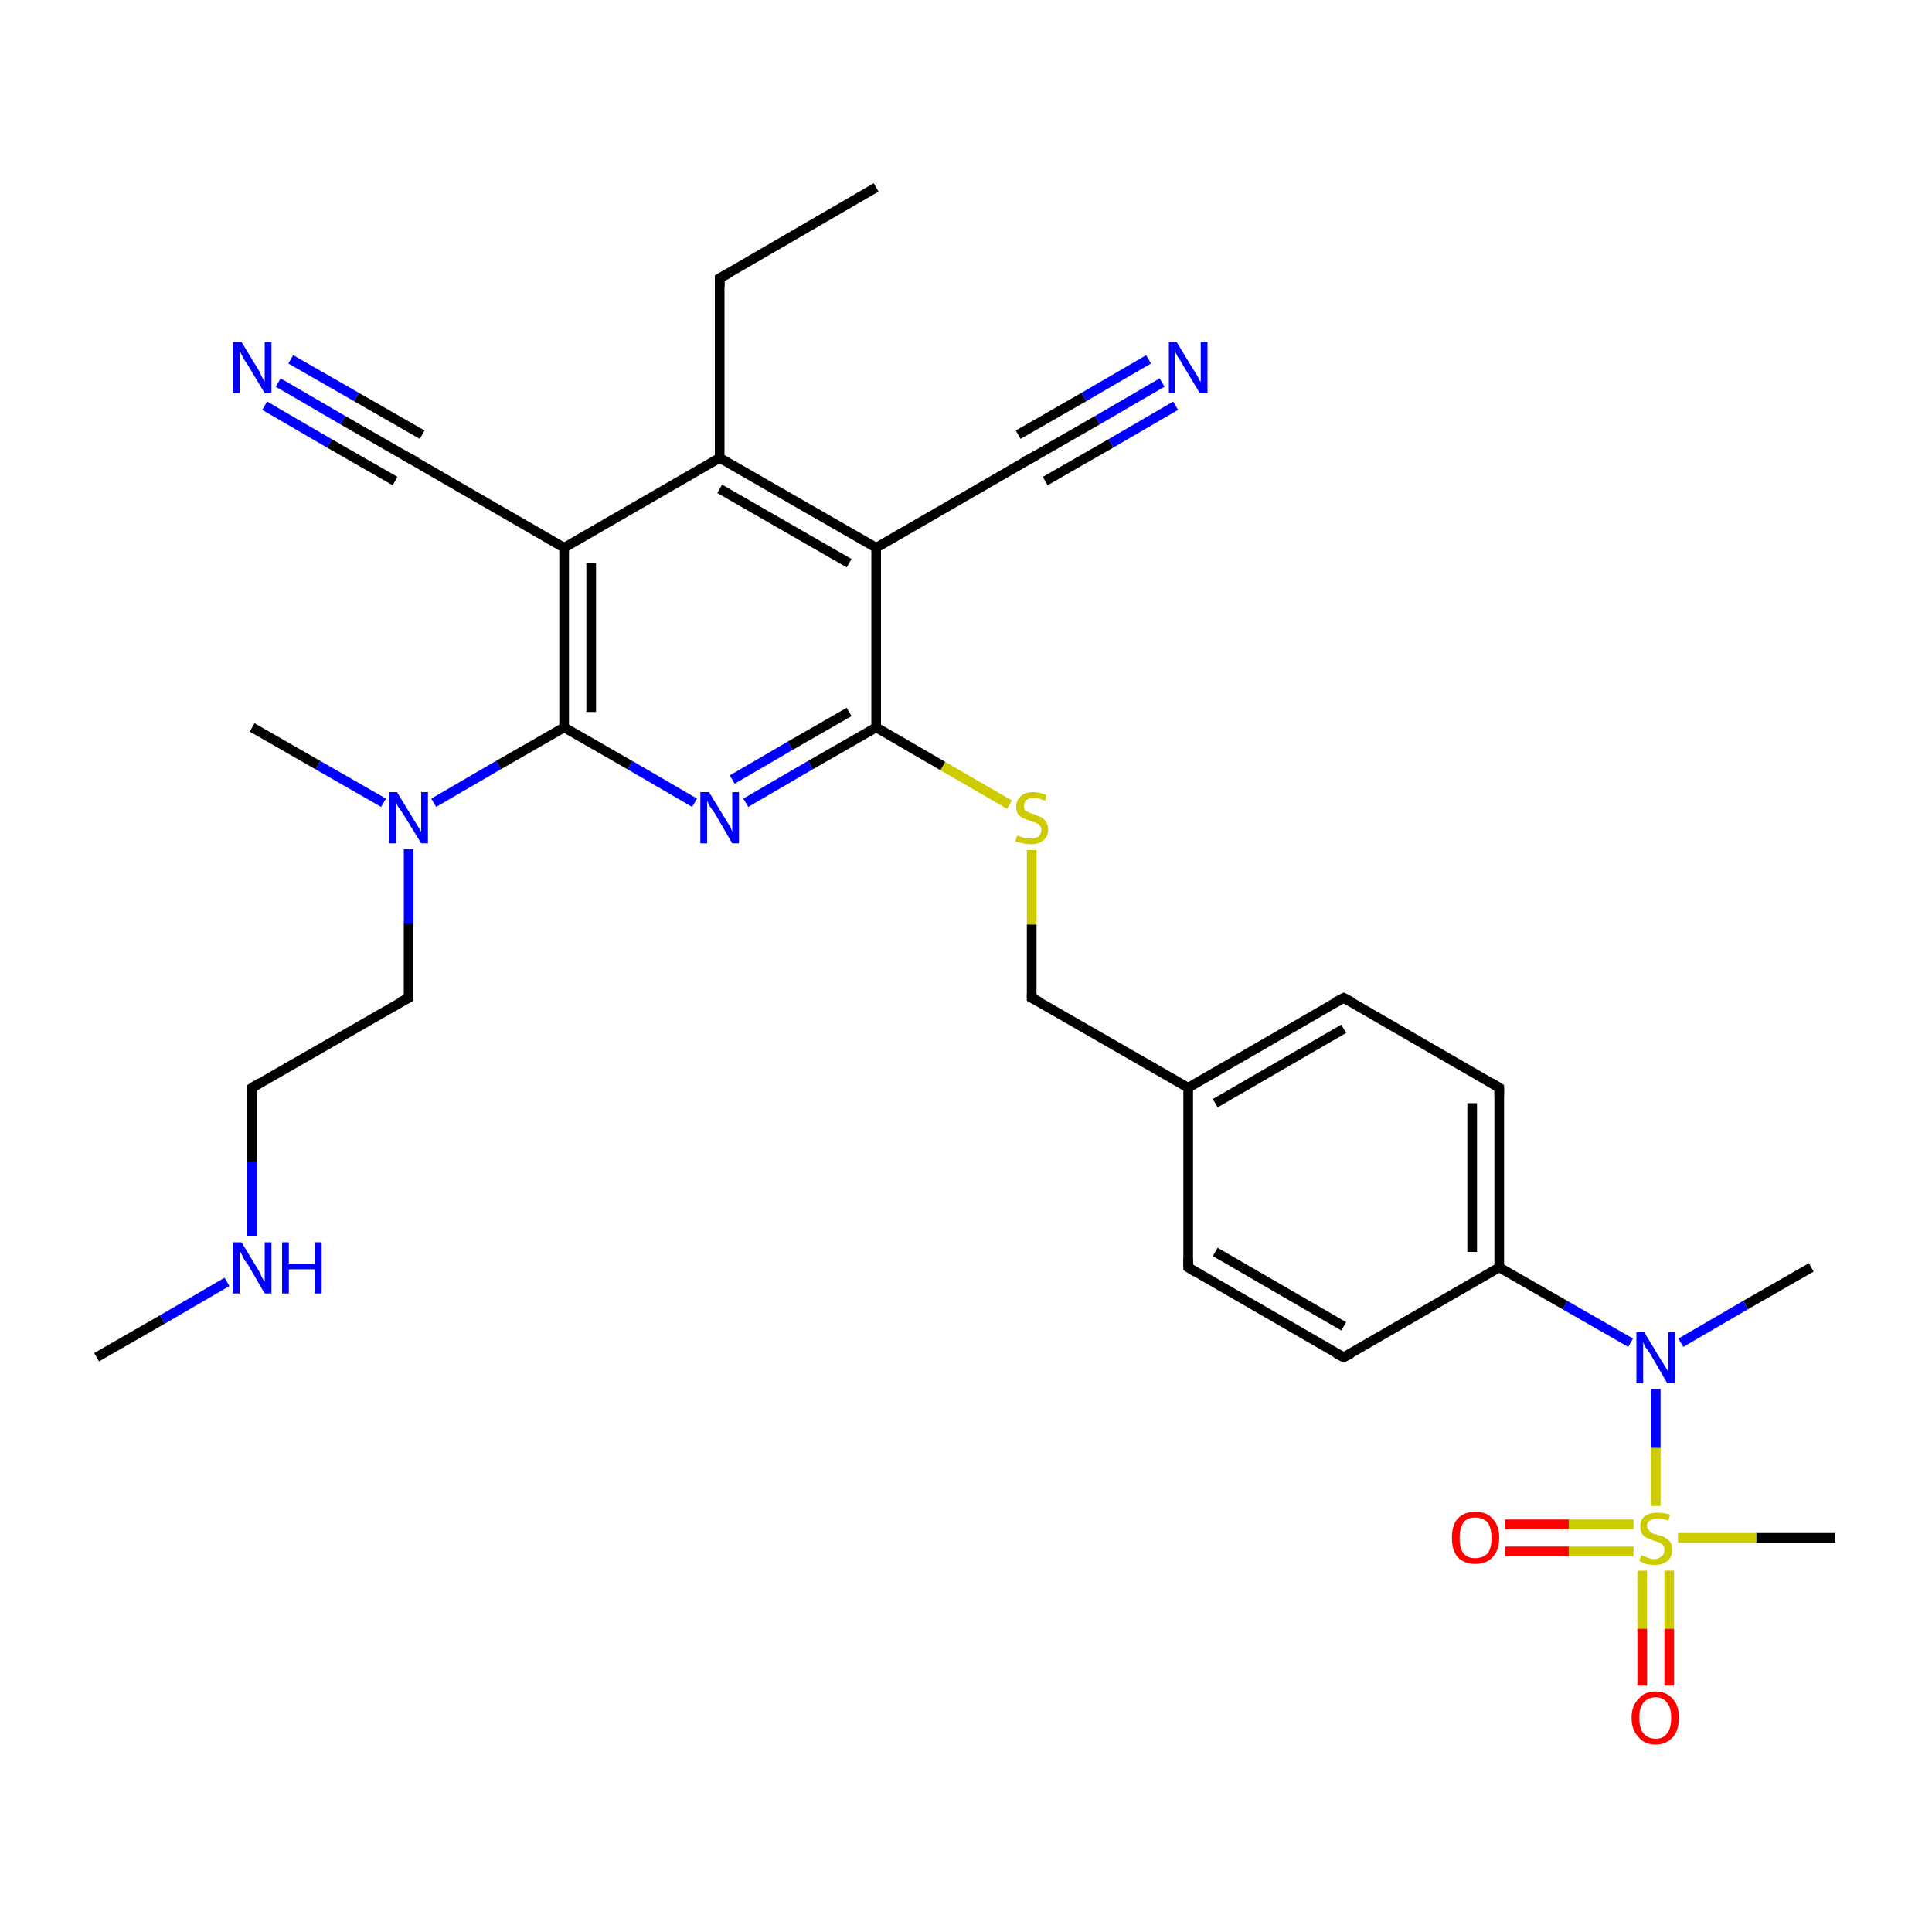 <?xml version='1.0' encoding='iso-8859-1'?>
<svg version='1.1' baseProfile='full'
              xmlns='http://www.w3.org/2000/svg'
                      xmlns:rdkit='http://www.rdkit.org/xml'
                      xmlns:xlink='http://www.w3.org/1999/xlink'
                  xml:space='preserve'
width='200px' height='200px' viewBox='0 0 200 200'>
<!-- END OF HEADER -->
<rect style='opacity:1.0;fill:#FFFFFF;stroke:none' width='200.0' height='200.0' x='0.0' y='0.0'> </rect>
<path class='bond-0 atom-16 atom-31' d='M 190.0,159.2 L 181.8,159.2' style='fill:none;fill-rule:evenodd;stroke:#000000;stroke-width:1.0px;stroke-linecap:butt;stroke-linejoin:miter;stroke-opacity:1' />
<path class='bond-0 atom-16 atom-31' d='M 181.8,159.2 L 173.7,159.2' style='fill:none;fill-rule:evenodd;stroke:#CCCC00;stroke-width:1.0px;stroke-linecap:butt;stroke-linejoin:miter;stroke-opacity:1' />
<path class='bond-1 atom-17 atom-26' d='M 187.5,131.2 L 180.7,135.1' style='fill:none;fill-rule:evenodd;stroke:#000000;stroke-width:1.0px;stroke-linecap:butt;stroke-linejoin:miter;stroke-opacity:1' />
<path class='bond-1 atom-17 atom-26' d='M 180.7,135.1 L 174.0,139.0' style='fill:none;fill-rule:evenodd;stroke:#0000FF;stroke-width:1.0px;stroke-linecap:butt;stroke-linejoin:miter;stroke-opacity:1' />
<path class='bond-2 atom-26 atom-31' d='M 171.4,143.8 L 171.4,149.9' style='fill:none;fill-rule:evenodd;stroke:#0000FF;stroke-width:1.0px;stroke-linecap:butt;stroke-linejoin:miter;stroke-opacity:1' />
<path class='bond-2 atom-26 atom-31' d='M 171.4,149.9 L 171.4,155.9' style='fill:none;fill-rule:evenodd;stroke:#CCCC00;stroke-width:1.0px;stroke-linecap:butt;stroke-linejoin:miter;stroke-opacity:1' />
<path class='bond-3 atom-26 atom-15' d='M 168.8,139.0 L 162.0,135.1' style='fill:none;fill-rule:evenodd;stroke:#0000FF;stroke-width:1.0px;stroke-linecap:butt;stroke-linejoin:miter;stroke-opacity:1' />
<path class='bond-3 atom-26 atom-15' d='M 162.0,135.1 L 155.2,131.2' style='fill:none;fill-rule:evenodd;stroke:#000000;stroke-width:1.0px;stroke-linecap:butt;stroke-linejoin:miter;stroke-opacity:1' />
<path class='bond-4 atom-31 atom-29' d='M 169.1,157.8 L 162.4,157.8' style='fill:none;fill-rule:evenodd;stroke:#CCCC00;stroke-width:1.0px;stroke-linecap:butt;stroke-linejoin:miter;stroke-opacity:1' />
<path class='bond-4 atom-31 atom-29' d='M 162.4,157.8 L 155.8,157.8' style='fill:none;fill-rule:evenodd;stroke:#FF0000;stroke-width:1.0px;stroke-linecap:butt;stroke-linejoin:miter;stroke-opacity:1' />
<path class='bond-4 atom-31 atom-29' d='M 169.1,160.6 L 162.4,160.6' style='fill:none;fill-rule:evenodd;stroke:#CCCC00;stroke-width:1.0px;stroke-linecap:butt;stroke-linejoin:miter;stroke-opacity:1' />
<path class='bond-4 atom-31 atom-29' d='M 162.4,160.6 L 155.8,160.6' style='fill:none;fill-rule:evenodd;stroke:#FF0000;stroke-width:1.0px;stroke-linecap:butt;stroke-linejoin:miter;stroke-opacity:1' />
<path class='bond-5 atom-31 atom-28' d='M 170.0,162.6 L 170.0,168.6' style='fill:none;fill-rule:evenodd;stroke:#CCCC00;stroke-width:1.0px;stroke-linecap:butt;stroke-linejoin:miter;stroke-opacity:1' />
<path class='bond-5 atom-31 atom-28' d='M 170.0,168.6 L 170.0,174.5' style='fill:none;fill-rule:evenodd;stroke:#FF0000;stroke-width:1.0px;stroke-linecap:butt;stroke-linejoin:miter;stroke-opacity:1' />
<path class='bond-5 atom-31 atom-28' d='M 172.8,162.6 L 172.8,168.6' style='fill:none;fill-rule:evenodd;stroke:#CCCC00;stroke-width:1.0px;stroke-linecap:butt;stroke-linejoin:miter;stroke-opacity:1' />
<path class='bond-5 atom-31 atom-28' d='M 172.8,168.6 L 172.8,174.5' style='fill:none;fill-rule:evenodd;stroke:#FF0000;stroke-width:1.0px;stroke-linecap:butt;stroke-linejoin:miter;stroke-opacity:1' />
<path class='bond-6 atom-18 atom-15' d='M 155.2,112.6 L 155.2,131.2' style='fill:none;fill-rule:evenodd;stroke:#000000;stroke-width:1.0px;stroke-linecap:butt;stroke-linejoin:miter;stroke-opacity:1' />
<path class='bond-6 atom-18 atom-15' d='M 152.4,114.2 L 152.4,129.6' style='fill:none;fill-rule:evenodd;stroke:#000000;stroke-width:1.0px;stroke-linecap:butt;stroke-linejoin:miter;stroke-opacity:1' />
<path class='bond-7 atom-18 atom-19' d='M 155.2,112.6 L 139.1,103.3' style='fill:none;fill-rule:evenodd;stroke:#000000;stroke-width:1.0px;stroke-linecap:butt;stroke-linejoin:miter;stroke-opacity:1' />
<path class='bond-8 atom-15 atom-14' d='M 155.2,131.2 L 139.1,140.5' style='fill:none;fill-rule:evenodd;stroke:#000000;stroke-width:1.0px;stroke-linecap:butt;stroke-linejoin:miter;stroke-opacity:1' />
<path class='bond-9 atom-19 atom-12' d='M 139.1,103.3 L 123.0,112.6' style='fill:none;fill-rule:evenodd;stroke:#000000;stroke-width:1.0px;stroke-linecap:butt;stroke-linejoin:miter;stroke-opacity:1' />
<path class='bond-9 atom-19 atom-12' d='M 139.1,106.5 L 125.8,114.2' style='fill:none;fill-rule:evenodd;stroke:#000000;stroke-width:1.0px;stroke-linecap:butt;stroke-linejoin:miter;stroke-opacity:1' />
<path class='bond-10 atom-14 atom-13' d='M 139.1,140.5 L 123.0,131.2' style='fill:none;fill-rule:evenodd;stroke:#000000;stroke-width:1.0px;stroke-linecap:butt;stroke-linejoin:miter;stroke-opacity:1' />
<path class='bond-10 atom-14 atom-13' d='M 139.1,137.3 L 125.8,129.6' style='fill:none;fill-rule:evenodd;stroke:#000000;stroke-width:1.0px;stroke-linecap:butt;stroke-linejoin:miter;stroke-opacity:1' />
<path class='bond-11 atom-12 atom-13' d='M 123.0,112.6 L 123.0,131.2' style='fill:none;fill-rule:evenodd;stroke:#000000;stroke-width:1.0px;stroke-linecap:butt;stroke-linejoin:miter;stroke-opacity:1' />
<path class='bond-12 atom-12 atom-11' d='M 123.0,112.6 L 106.8,103.3' style='fill:none;fill-rule:evenodd;stroke:#000000;stroke-width:1.0px;stroke-linecap:butt;stroke-linejoin:miter;stroke-opacity:1' />
<path class='bond-13 atom-11 atom-30' d='M 106.8,103.3 L 106.8,95.7' style='fill:none;fill-rule:evenodd;stroke:#000000;stroke-width:1.0px;stroke-linecap:butt;stroke-linejoin:miter;stroke-opacity:1' />
<path class='bond-13 atom-11 atom-30' d='M 106.8,95.7 L 106.8,88.0' style='fill:none;fill-rule:evenodd;stroke:#CCCC00;stroke-width:1.0px;stroke-linecap:butt;stroke-linejoin:miter;stroke-opacity:1' />
<path class='bond-14 atom-30 atom-10' d='M 104.5,83.3 L 97.6,79.3' style='fill:none;fill-rule:evenodd;stroke:#CCCC00;stroke-width:1.0px;stroke-linecap:butt;stroke-linejoin:miter;stroke-opacity:1' />
<path class='bond-14 atom-30 atom-10' d='M 97.6,79.3 L 90.7,75.3' style='fill:none;fill-rule:evenodd;stroke:#000000;stroke-width:1.0px;stroke-linecap:butt;stroke-linejoin:miter;stroke-opacity:1' />
<path class='bond-15 atom-24 atom-8' d='M 23.5,132.7 L 16.8,136.6' style='fill:none;fill-rule:evenodd;stroke:#0000FF;stroke-width:1.0px;stroke-linecap:butt;stroke-linejoin:miter;stroke-opacity:1' />
<path class='bond-15 atom-24 atom-8' d='M 16.8,136.6 L 10.0,140.5' style='fill:none;fill-rule:evenodd;stroke:#000000;stroke-width:1.0px;stroke-linecap:butt;stroke-linejoin:miter;stroke-opacity:1' />
<path class='bond-16 atom-24 atom-7' d='M 26.1,128.0 L 26.1,120.3' style='fill:none;fill-rule:evenodd;stroke:#0000FF;stroke-width:1.0px;stroke-linecap:butt;stroke-linejoin:miter;stroke-opacity:1' />
<path class='bond-16 atom-24 atom-7' d='M 26.1,120.3 L 26.1,112.6' style='fill:none;fill-rule:evenodd;stroke:#000000;stroke-width:1.0px;stroke-linecap:butt;stroke-linejoin:miter;stroke-opacity:1' />
<path class='bond-17 atom-7 atom-6' d='M 26.1,112.6 L 42.3,103.3' style='fill:none;fill-rule:evenodd;stroke:#000000;stroke-width:1.0px;stroke-linecap:butt;stroke-linejoin:miter;stroke-opacity:1' />
<path class='bond-18 atom-27 atom-21' d='M 120.3,39.6 L 113.6,43.5' style='fill:none;fill-rule:evenodd;stroke:#0000FF;stroke-width:1.0px;stroke-linecap:butt;stroke-linejoin:miter;stroke-opacity:1' />
<path class='bond-18 atom-27 atom-21' d='M 113.6,43.5 L 106.8,47.4' style='fill:none;fill-rule:evenodd;stroke:#000000;stroke-width:1.0px;stroke-linecap:butt;stroke-linejoin:miter;stroke-opacity:1' />
<path class='bond-18 atom-27 atom-21' d='M 121.7,42.0 L 115.0,45.9' style='fill:none;fill-rule:evenodd;stroke:#0000FF;stroke-width:1.0px;stroke-linecap:butt;stroke-linejoin:miter;stroke-opacity:1' />
<path class='bond-18 atom-27 atom-21' d='M 115.0,45.9 L 108.2,49.8' style='fill:none;fill-rule:evenodd;stroke:#000000;stroke-width:1.0px;stroke-linecap:butt;stroke-linejoin:miter;stroke-opacity:1' />
<path class='bond-18 atom-27 atom-21' d='M 118.9,37.2 L 112.2,41.1' style='fill:none;fill-rule:evenodd;stroke:#0000FF;stroke-width:1.0px;stroke-linecap:butt;stroke-linejoin:miter;stroke-opacity:1' />
<path class='bond-18 atom-27 atom-21' d='M 112.2,41.1 L 105.4,45.0' style='fill:none;fill-rule:evenodd;stroke:#000000;stroke-width:1.0px;stroke-linecap:butt;stroke-linejoin:miter;stroke-opacity:1' />
<path class='bond-19 atom-10 atom-25' d='M 90.7,75.3 L 83.9,79.2' style='fill:none;fill-rule:evenodd;stroke:#000000;stroke-width:1.0px;stroke-linecap:butt;stroke-linejoin:miter;stroke-opacity:1' />
<path class='bond-19 atom-10 atom-25' d='M 83.9,79.2 L 77.2,83.1' style='fill:none;fill-rule:evenodd;stroke:#0000FF;stroke-width:1.0px;stroke-linecap:butt;stroke-linejoin:miter;stroke-opacity:1' />
<path class='bond-19 atom-10 atom-25' d='M 87.9,73.7 L 81.8,77.2' style='fill:none;fill-rule:evenodd;stroke:#000000;stroke-width:1.0px;stroke-linecap:butt;stroke-linejoin:miter;stroke-opacity:1' />
<path class='bond-19 atom-10 atom-25' d='M 81.8,77.2 L 75.8,80.7' style='fill:none;fill-rule:evenodd;stroke:#0000FF;stroke-width:1.0px;stroke-linecap:butt;stroke-linejoin:miter;stroke-opacity:1' />
<path class='bond-20 atom-10 atom-20' d='M 90.7,75.3 L 90.7,56.7' style='fill:none;fill-rule:evenodd;stroke:#000000;stroke-width:1.0px;stroke-linecap:butt;stroke-linejoin:miter;stroke-opacity:1' />
<path class='bond-21 atom-21 atom-20' d='M 106.8,47.4 L 90.7,56.7' style='fill:none;fill-rule:evenodd;stroke:#000000;stroke-width:1.0px;stroke-linecap:butt;stroke-linejoin:miter;stroke-opacity:1' />
<path class='bond-22 atom-25 atom-5' d='M 71.9,83.1 L 65.2,79.2' style='fill:none;fill-rule:evenodd;stroke:#0000FF;stroke-width:1.0px;stroke-linecap:butt;stroke-linejoin:miter;stroke-opacity:1' />
<path class='bond-22 atom-25 atom-5' d='M 65.2,79.2 L 58.4,75.3' style='fill:none;fill-rule:evenodd;stroke:#000000;stroke-width:1.0px;stroke-linecap:butt;stroke-linejoin:miter;stroke-opacity:1' />
<path class='bond-23 atom-20 atom-2' d='M 90.7,56.7 L 74.5,47.4' style='fill:none;fill-rule:evenodd;stroke:#000000;stroke-width:1.0px;stroke-linecap:butt;stroke-linejoin:miter;stroke-opacity:1' />
<path class='bond-23 atom-20 atom-2' d='M 87.9,58.3 L 74.5,50.6' style='fill:none;fill-rule:evenodd;stroke:#000000;stroke-width:1.0px;stroke-linecap:butt;stroke-linejoin:miter;stroke-opacity:1' />
<path class='bond-24 atom-6 atom-23' d='M 42.3,103.3 L 42.3,95.6' style='fill:none;fill-rule:evenodd;stroke:#000000;stroke-width:1.0px;stroke-linecap:butt;stroke-linejoin:miter;stroke-opacity:1' />
<path class='bond-24 atom-6 atom-23' d='M 42.3,95.6 L 42.3,87.9' style='fill:none;fill-rule:evenodd;stroke:#0000FF;stroke-width:1.0px;stroke-linecap:butt;stroke-linejoin:miter;stroke-opacity:1' />
<path class='bond-25 atom-5 atom-23' d='M 58.4,75.3 L 51.6,79.2' style='fill:none;fill-rule:evenodd;stroke:#000000;stroke-width:1.0px;stroke-linecap:butt;stroke-linejoin:miter;stroke-opacity:1' />
<path class='bond-25 atom-5 atom-23' d='M 51.6,79.2 L 44.9,83.1' style='fill:none;fill-rule:evenodd;stroke:#0000FF;stroke-width:1.0px;stroke-linecap:butt;stroke-linejoin:miter;stroke-opacity:1' />
<path class='bond-26 atom-5 atom-3' d='M 58.4,75.3 L 58.4,56.7' style='fill:none;fill-rule:evenodd;stroke:#000000;stroke-width:1.0px;stroke-linecap:butt;stroke-linejoin:miter;stroke-opacity:1' />
<path class='bond-26 atom-5 atom-3' d='M 61.2,73.7 L 61.2,58.3' style='fill:none;fill-rule:evenodd;stroke:#000000;stroke-width:1.0px;stroke-linecap:butt;stroke-linejoin:miter;stroke-opacity:1' />
<path class='bond-27 atom-2 atom-3' d='M 74.5,47.4 L 58.4,56.7' style='fill:none;fill-rule:evenodd;stroke:#000000;stroke-width:1.0px;stroke-linecap:butt;stroke-linejoin:miter;stroke-opacity:1' />
<path class='bond-28 atom-2 atom-1' d='M 74.5,47.4 L 74.5,28.8' style='fill:none;fill-rule:evenodd;stroke:#000000;stroke-width:1.0px;stroke-linecap:butt;stroke-linejoin:miter;stroke-opacity:1' />
<path class='bond-29 atom-23 atom-9' d='M 39.7,83.1 L 32.9,79.2' style='fill:none;fill-rule:evenodd;stroke:#0000FF;stroke-width:1.0px;stroke-linecap:butt;stroke-linejoin:miter;stroke-opacity:1' />
<path class='bond-29 atom-23 atom-9' d='M 32.9,79.2 L 26.1,75.3' style='fill:none;fill-rule:evenodd;stroke:#000000;stroke-width:1.0px;stroke-linecap:butt;stroke-linejoin:miter;stroke-opacity:1' />
<path class='bond-30 atom-3 atom-4' d='M 58.4,56.7 L 42.3,47.4' style='fill:none;fill-rule:evenodd;stroke:#000000;stroke-width:1.0px;stroke-linecap:butt;stroke-linejoin:miter;stroke-opacity:1' />
<path class='bond-31 atom-1 atom-0' d='M 74.5,28.8 L 90.7,19.4' style='fill:none;fill-rule:evenodd;stroke:#000000;stroke-width:1.0px;stroke-linecap:butt;stroke-linejoin:miter;stroke-opacity:1' />
<path class='bond-32 atom-4 atom-22' d='M 42.3,47.4 L 35.5,43.5' style='fill:none;fill-rule:evenodd;stroke:#000000;stroke-width:1.0px;stroke-linecap:butt;stroke-linejoin:miter;stroke-opacity:1' />
<path class='bond-32 atom-4 atom-22' d='M 35.5,43.5 L 28.8,39.6' style='fill:none;fill-rule:evenodd;stroke:#0000FF;stroke-width:1.0px;stroke-linecap:butt;stroke-linejoin:miter;stroke-opacity:1' />
<path class='bond-32 atom-4 atom-22' d='M 40.9,49.8 L 34.1,45.9' style='fill:none;fill-rule:evenodd;stroke:#000000;stroke-width:1.0px;stroke-linecap:butt;stroke-linejoin:miter;stroke-opacity:1' />
<path class='bond-32 atom-4 atom-22' d='M 34.1,45.9 L 27.4,42.0' style='fill:none;fill-rule:evenodd;stroke:#0000FF;stroke-width:1.0px;stroke-linecap:butt;stroke-linejoin:miter;stroke-opacity:1' />
<path class='bond-32 atom-4 atom-22' d='M 43.7,45.0 L 36.9,41.1' style='fill:none;fill-rule:evenodd;stroke:#000000;stroke-width:1.0px;stroke-linecap:butt;stroke-linejoin:miter;stroke-opacity:1' />
<path class='bond-32 atom-4 atom-22' d='M 36.9,41.1 L 30.1,37.2' style='fill:none;fill-rule:evenodd;stroke:#0000FF;stroke-width:1.0px;stroke-linecap:butt;stroke-linejoin:miter;stroke-opacity:1' />
<path d='M 74.5,29.7 L 74.5,28.8 L 75.4,28.3' style='fill:none;stroke:#000000;stroke-width:1.0px;stroke-linecap:butt;stroke-linejoin:miter;stroke-miterlimit:10;stroke-opacity:1;' />
<path d='M 43.1,47.8 L 42.3,47.4 L 41.9,47.2' style='fill:none;stroke:#000000;stroke-width:1.0px;stroke-linecap:butt;stroke-linejoin:miter;stroke-miterlimit:10;stroke-opacity:1;' />
<path d='M 41.5,103.7 L 42.3,103.3 L 42.3,102.9' style='fill:none;stroke:#000000;stroke-width:1.0px;stroke-linecap:butt;stroke-linejoin:miter;stroke-miterlimit:10;stroke-opacity:1;' />
<path d='M 26.1,113.0 L 26.1,112.6 L 26.9,112.1' style='fill:none;stroke:#000000;stroke-width:1.0px;stroke-linecap:butt;stroke-linejoin:miter;stroke-miterlimit:10;stroke-opacity:1;' />
<path d='M 107.6,103.7 L 106.8,103.3 L 106.8,102.9' style='fill:none;stroke:#000000;stroke-width:1.0px;stroke-linecap:butt;stroke-linejoin:miter;stroke-miterlimit:10;stroke-opacity:1;' />
<path d='M 123.8,131.7 L 123.0,131.2 L 123.0,130.3' style='fill:none;stroke:#000000;stroke-width:1.0px;stroke-linecap:butt;stroke-linejoin:miter;stroke-miterlimit:10;stroke-opacity:1;' />
<path d='M 139.9,140.1 L 139.1,140.5 L 138.3,140.1' style='fill:none;stroke:#000000;stroke-width:1.0px;stroke-linecap:butt;stroke-linejoin:miter;stroke-miterlimit:10;stroke-opacity:1;' />
<path d='M 155.2,113.5 L 155.2,112.6 L 154.4,112.1' style='fill:none;stroke:#000000;stroke-width:1.0px;stroke-linecap:butt;stroke-linejoin:miter;stroke-miterlimit:10;stroke-opacity:1;' />
<path d='M 139.9,103.7 L 139.1,103.3 L 138.3,103.7' style='fill:none;stroke:#000000;stroke-width:1.0px;stroke-linecap:butt;stroke-linejoin:miter;stroke-miterlimit:10;stroke-opacity:1;' />
<path d='M 107.2,47.2 L 106.8,47.4 L 106.0,47.8' style='fill:none;stroke:#000000;stroke-width:1.0px;stroke-linecap:butt;stroke-linejoin:miter;stroke-miterlimit:10;stroke-opacity:1;' />
<path class='atom-22' d='M 25.0 35.4
L 26.7 38.2
Q 26.9 38.5, 27.1 39.0
Q 27.4 39.5, 27.4 39.5
L 27.4 35.4
L 28.1 35.4
L 28.1 40.7
L 27.4 40.7
L 25.6 37.7
Q 25.3 37.3, 25.1 36.9
Q 24.9 36.5, 24.8 36.3
L 24.8 40.7
L 24.1 40.7
L 24.1 35.4
L 25.0 35.4
' fill='#0000FF'/>
<path class='atom-23' d='M 41.1 82.0
L 42.8 84.8
Q 43.0 85.1, 43.3 85.6
Q 43.6 86.1, 43.6 86.1
L 43.6 82.0
L 44.3 82.0
L 44.3 87.3
L 43.6 87.3
L 41.7 84.2
Q 41.5 83.9, 41.2 83.5
Q 41.0 83.1, 41.0 82.9
L 41.0 87.3
L 40.3 87.3
L 40.3 82.0
L 41.1 82.0
' fill='#0000FF'/>
<path class='atom-24' d='M 25.0 128.6
L 26.7 131.4
Q 26.9 131.7, 27.1 132.2
Q 27.4 132.7, 27.4 132.7
L 27.4 128.6
L 28.1 128.6
L 28.1 133.9
L 27.4 133.9
L 25.6 130.8
Q 25.3 130.5, 25.1 130.0
Q 24.9 129.6, 24.8 129.5
L 24.8 133.9
L 24.1 133.9
L 24.1 128.6
L 25.0 128.6
' fill='#0000FF'/>
<path class='atom-24' d='M 29.2 128.6
L 29.9 128.6
L 29.9 130.8
L 32.6 130.8
L 32.6 128.6
L 33.3 128.6
L 33.3 133.9
L 32.6 133.9
L 32.6 131.4
L 29.9 131.4
L 29.9 133.9
L 29.2 133.9
L 29.2 128.6
' fill='#0000FF'/>
<path class='atom-25' d='M 73.4 82.0
L 75.1 84.8
Q 75.3 85.1, 75.6 85.6
Q 75.8 86.1, 75.8 86.1
L 75.8 82.0
L 76.5 82.0
L 76.5 87.3
L 75.8 87.3
L 74.0 84.2
Q 73.8 83.9, 73.5 83.5
Q 73.3 83.1, 73.2 82.9
L 73.2 87.3
L 72.5 87.3
L 72.5 82.0
L 73.4 82.0
' fill='#0000FF'/>
<path class='atom-26' d='M 170.2 137.9
L 171.9 140.7
Q 172.1 141.0, 172.4 141.5
Q 172.7 142.0, 172.7 142.0
L 172.7 137.9
L 173.4 137.9
L 173.4 143.2
L 172.6 143.2
L 170.8 140.1
Q 170.6 139.8, 170.3 139.4
Q 170.1 139.0, 170.1 138.8
L 170.1 143.2
L 169.4 143.2
L 169.4 137.9
L 170.2 137.9
' fill='#0000FF'/>
<path class='atom-27' d='M 121.8 35.4
L 123.5 38.2
Q 123.7 38.5, 124.0 39.0
Q 124.2 39.5, 124.3 39.5
L 124.3 35.4
L 125.0 35.4
L 125.0 40.7
L 124.2 40.7
L 122.4 37.7
Q 122.2 37.3, 121.9 36.9
Q 121.7 36.5, 121.6 36.3
L 121.6 40.7
L 121.0 40.7
L 121.0 35.4
L 121.8 35.4
' fill='#0000FF'/>
<path class='atom-28' d='M 168.9 177.8
Q 168.9 176.6, 169.6 175.9
Q 170.2 175.1, 171.4 175.1
Q 172.5 175.1, 173.2 175.9
Q 173.8 176.6, 173.8 177.8
Q 173.8 179.1, 173.2 179.8
Q 172.5 180.6, 171.4 180.6
Q 170.2 180.6, 169.6 179.8
Q 168.9 179.1, 168.9 177.8
M 171.4 180.0
Q 172.2 180.0, 172.6 179.4
Q 173.0 178.9, 173.0 177.8
Q 173.0 176.8, 172.6 176.3
Q 172.2 175.7, 171.4 175.7
Q 170.6 175.7, 170.1 176.3
Q 169.7 176.8, 169.7 177.8
Q 169.7 178.9, 170.1 179.4
Q 170.6 180.0, 171.4 180.0
' fill='#FF0000'/>
<path class='atom-29' d='M 150.3 159.2
Q 150.3 157.9, 150.9 157.2
Q 151.6 156.5, 152.7 156.5
Q 153.9 156.5, 154.5 157.2
Q 155.2 157.9, 155.2 159.2
Q 155.2 160.5, 154.5 161.2
Q 153.9 161.9, 152.7 161.9
Q 151.6 161.9, 150.9 161.2
Q 150.3 160.5, 150.3 159.2
M 152.7 161.3
Q 153.5 161.3, 154.0 160.8
Q 154.4 160.3, 154.4 159.2
Q 154.4 158.2, 154.0 157.6
Q 153.5 157.1, 152.7 157.1
Q 151.9 157.1, 151.5 157.6
Q 151.1 158.2, 151.1 159.2
Q 151.1 160.3, 151.5 160.8
Q 151.9 161.3, 152.7 161.3
' fill='#FF0000'/>
<path class='atom-30' d='M 105.3 86.5
Q 105.4 86.5, 105.6 86.6
Q 105.9 86.7, 106.2 86.8
Q 106.4 86.8, 106.7 86.8
Q 107.2 86.8, 107.5 86.6
Q 107.8 86.3, 107.8 85.9
Q 107.8 85.6, 107.6 85.4
Q 107.5 85.3, 107.3 85.2
Q 107.0 85.1, 106.7 85.0
Q 106.2 84.8, 105.9 84.7
Q 105.6 84.5, 105.4 84.3
Q 105.2 84.0, 105.2 83.5
Q 105.2 82.8, 105.7 82.4
Q 106.1 82.0, 107.0 82.0
Q 107.6 82.0, 108.3 82.3
L 108.2 82.9
Q 107.5 82.6, 107.1 82.6
Q 106.5 82.6, 106.3 82.8
Q 106.0 83.0, 106.0 83.4
Q 106.0 83.7, 106.1 83.9
Q 106.3 84.0, 106.5 84.1
Q 106.7 84.2, 107.1 84.3
Q 107.5 84.5, 107.8 84.6
Q 108.1 84.8, 108.3 85.1
Q 108.5 85.4, 108.5 85.9
Q 108.5 86.6, 108.0 87.0
Q 107.5 87.4, 106.7 87.4
Q 106.3 87.4, 105.9 87.3
Q 105.5 87.2, 105.1 87.1
L 105.3 86.5
' fill='#CCCC00'/>
<path class='atom-31' d='M 169.9 161.0
Q 169.9 161.0, 170.2 161.1
Q 170.4 161.2, 170.7 161.3
Q 171.0 161.4, 171.2 161.4
Q 171.7 161.4, 172.0 161.1
Q 172.3 160.9, 172.3 160.4
Q 172.3 160.2, 172.2 160.0
Q 172.0 159.8, 171.8 159.7
Q 171.6 159.6, 171.2 159.5
Q 170.7 159.3, 170.5 159.2
Q 170.2 159.1, 170.0 158.8
Q 169.8 158.5, 169.8 158.0
Q 169.8 157.4, 170.2 157.0
Q 170.7 156.6, 171.6 156.6
Q 172.2 156.6, 172.9 156.8
L 172.7 157.4
Q 172.1 157.2, 171.6 157.2
Q 171.1 157.2, 170.8 157.4
Q 170.5 157.6, 170.5 157.9
Q 170.5 158.2, 170.7 158.4
Q 170.8 158.6, 171.0 158.7
Q 171.2 158.8, 171.6 158.9
Q 172.1 159.0, 172.4 159.2
Q 172.6 159.3, 172.9 159.6
Q 173.1 159.9, 173.1 160.4
Q 173.1 161.2, 172.6 161.6
Q 172.1 162.0, 171.3 162.0
Q 170.8 162.0, 170.4 161.9
Q 170.1 161.8, 169.7 161.6
L 169.9 161.0
' fill='#CCCC00'/>
</svg>
